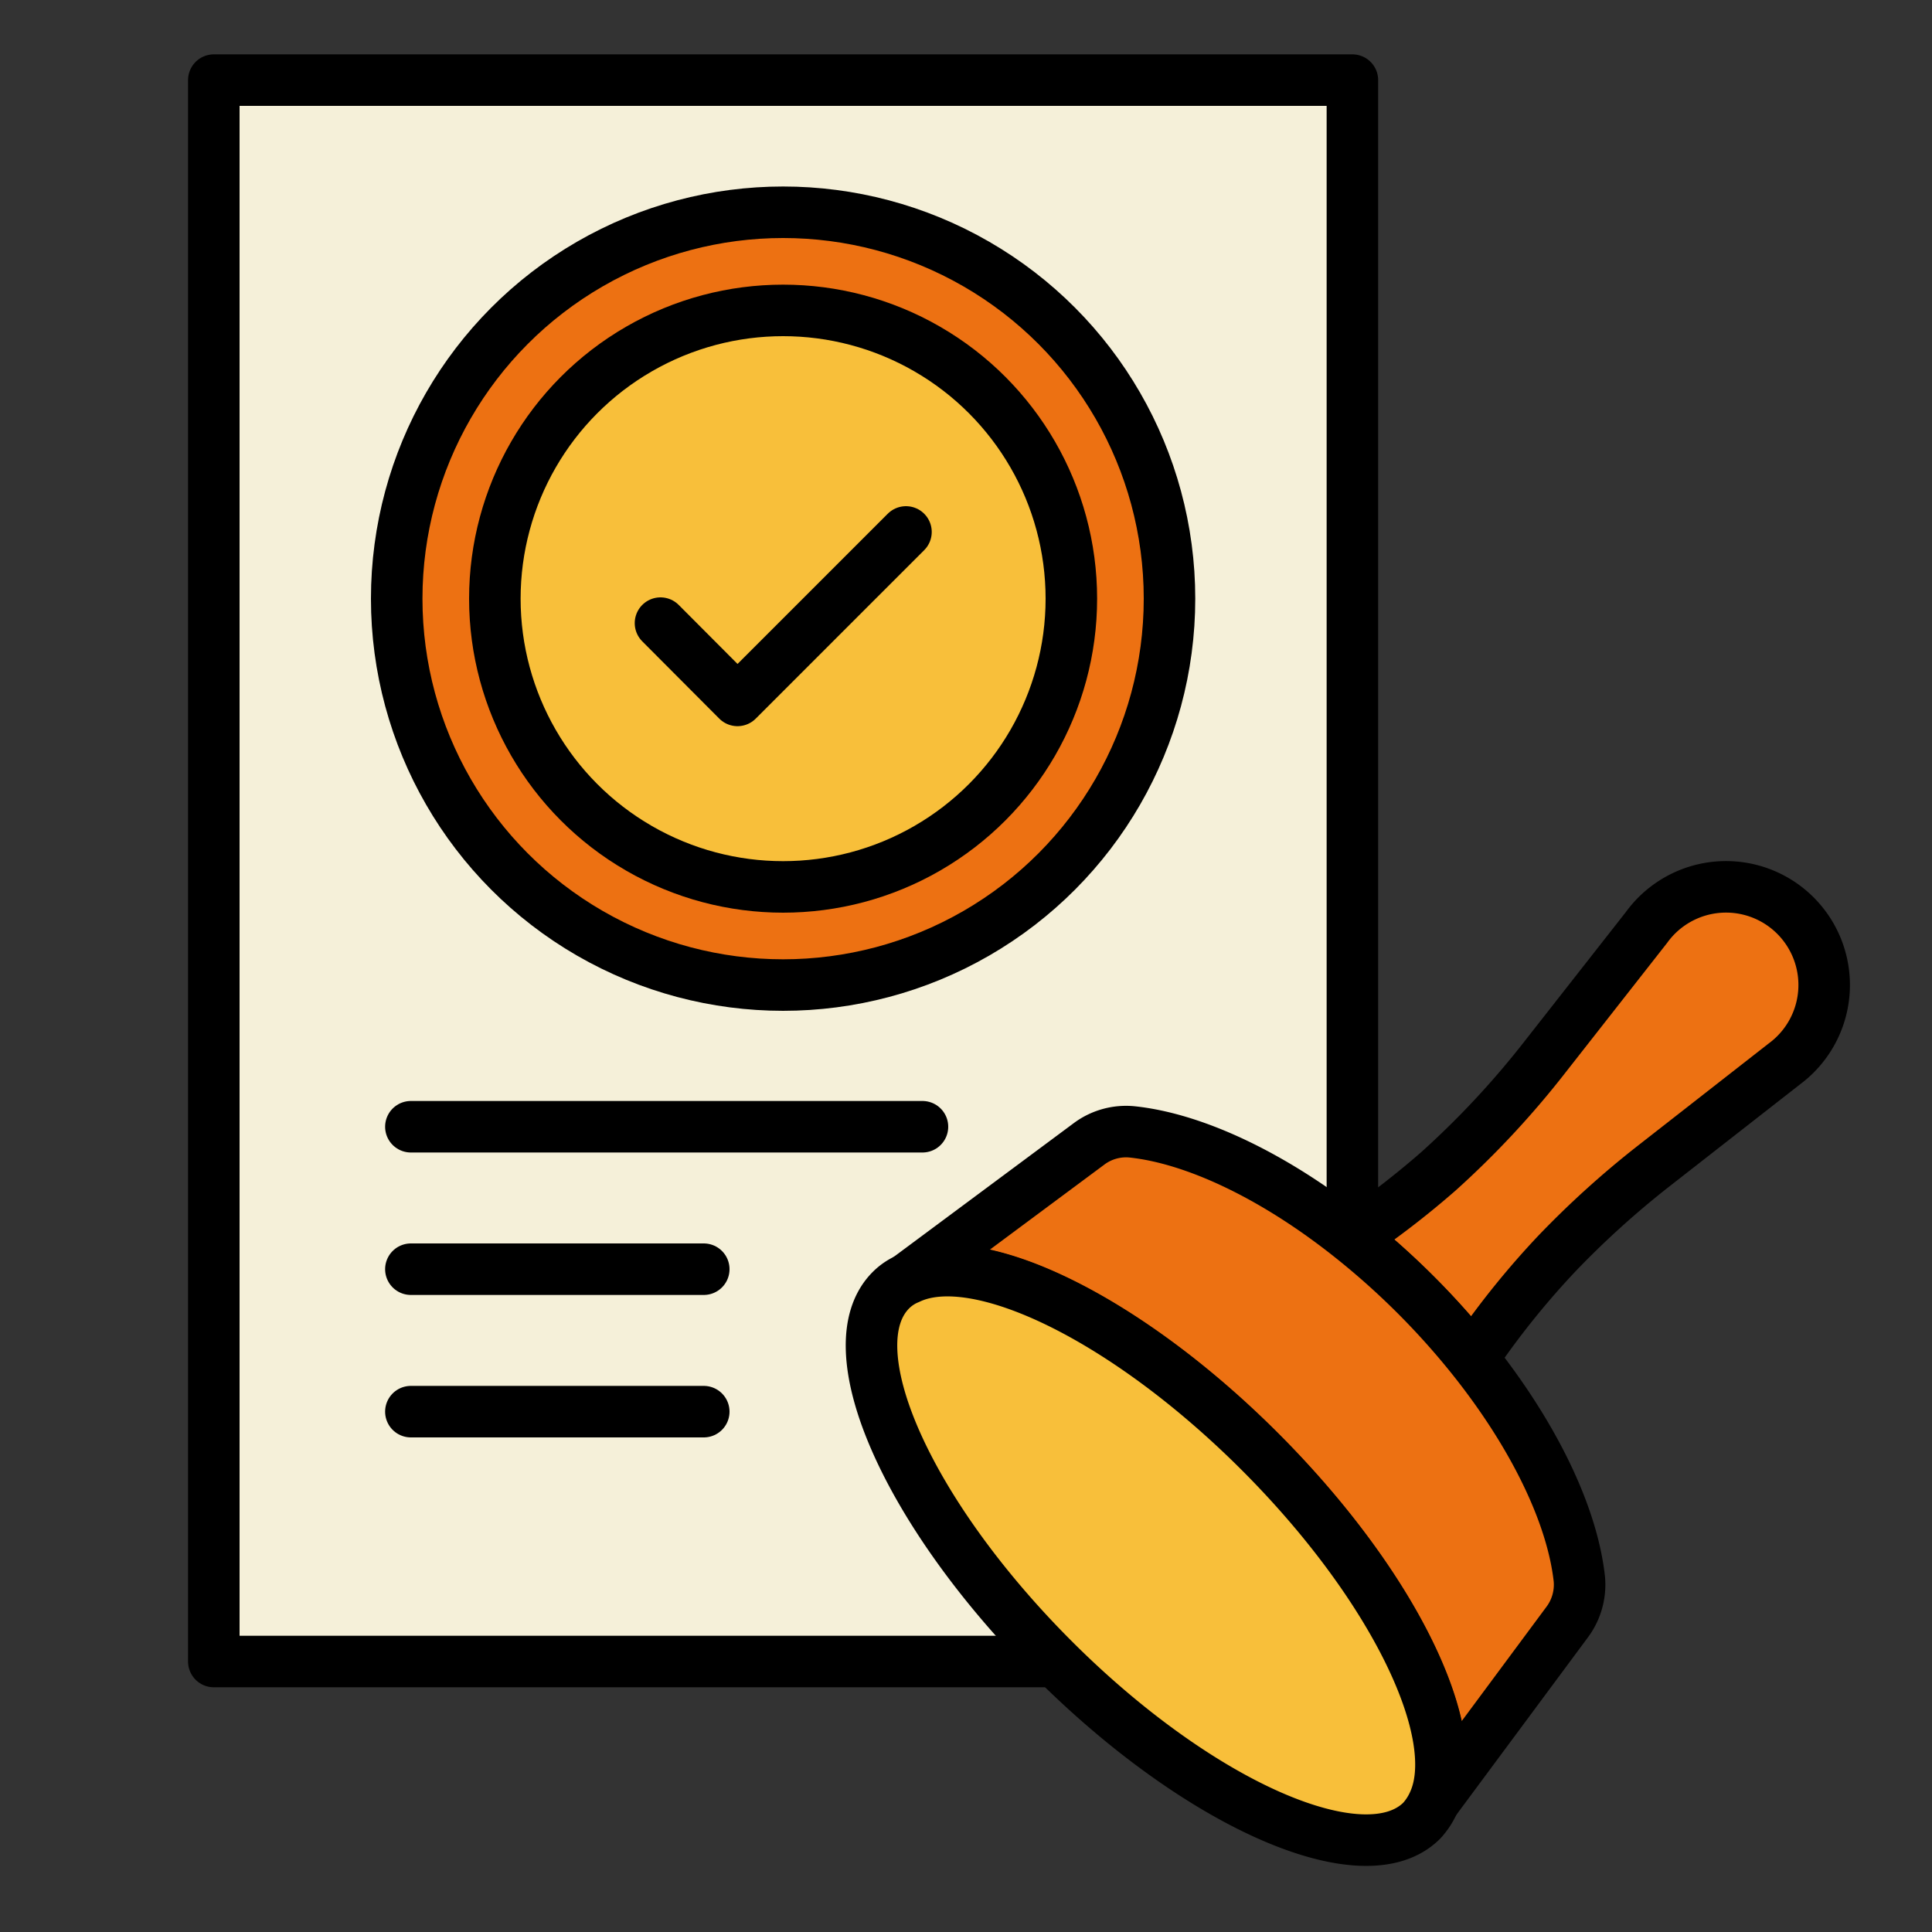<svg id="Layer_1" data-name="Layer 1" xmlns="http://www.w3.org/2000/svg" viewBox="0 0 75 75"><rect x="0" y="0" width="75" height="75" fill="#333333" stroke="none"/><defs><style>.cls-1,.cls-5{fill:none;}.cls-2{fill:#f5f0d9;}.cls-2,.cls-3,.cls-4,.cls-5{stroke:#000;stroke-linejoin:round;stroke-width:2px;}.cls-2,.cls-3,.cls-5{stroke-linecap:round;}.cls-3{fill:#ed7112;}.cls-4{fill:#f8bf3a;}</style></defs><rect class="cls-1" x="0.01" y="-0.02" width="75" height="75"/><rect class="cls-2" x="8.3" y="3.11" width="44.2" height="61.39"/><circle class="cls-3" cx="30.4" cy="23.24" r="15"/><path class="cls-3" d="M57.17,52.74l.15-.22a32.29,32.29,0,0,1,3.13-3.87,35.62,35.62,0,0,1,3.7-3.35l5.12-4A3.81,3.81,0,1,0,63.92,36L60,41a34.48,34.48,0,0,1-4.16,4.47,33.94,33.94,0,0,1-2.93,2.29l-.42.29a29.75,29.75,0,0,1,4.67,4.67Z"/><path class="cls-3" d="M48.91,56.34c5.2,5.2,8,11,6.73,13.64l5.19-7a2.43,2.43,0,0,0,.48-1.68c-.27-2.46-1.74-5.55-4.14-8.56a29.75,29.75,0,0,0-4.67-4.67c-3-2.4-6.1-3.87-8.55-4.13a2.4,2.4,0,0,0-1.68.47l-7,5.2C37.92,48.36,43.71,51.14,48.91,56.34Z"/><path class="cls-4" d="M55.64,70c1.25-2.65-1.53-8.44-6.73-13.64s-11-8-13.64-6.73a2.07,2.07,0,0,0-.68.45c-2.22,2.21.6,8.62,6.28,14.31s12.1,8.5,14.32,6.29A2.59,2.59,0,0,0,55.64,70Z"/><line class="cls-5" x1="15.95" y1="43.74" x2="35.81" y2="43.74"/><line class="cls-5" x1="15.95" y1="49.27" x2="27.32" y2="49.27"/><line class="cls-5" x1="15.95" y1="54.8" x2="27.32" y2="54.8"/><circle class="cls-4" cx="30.4" cy="23.24" r="11.19"/><polyline class="cls-5" points="25.64 24.19 28.63 27.19 35.17 20.65"/></svg>